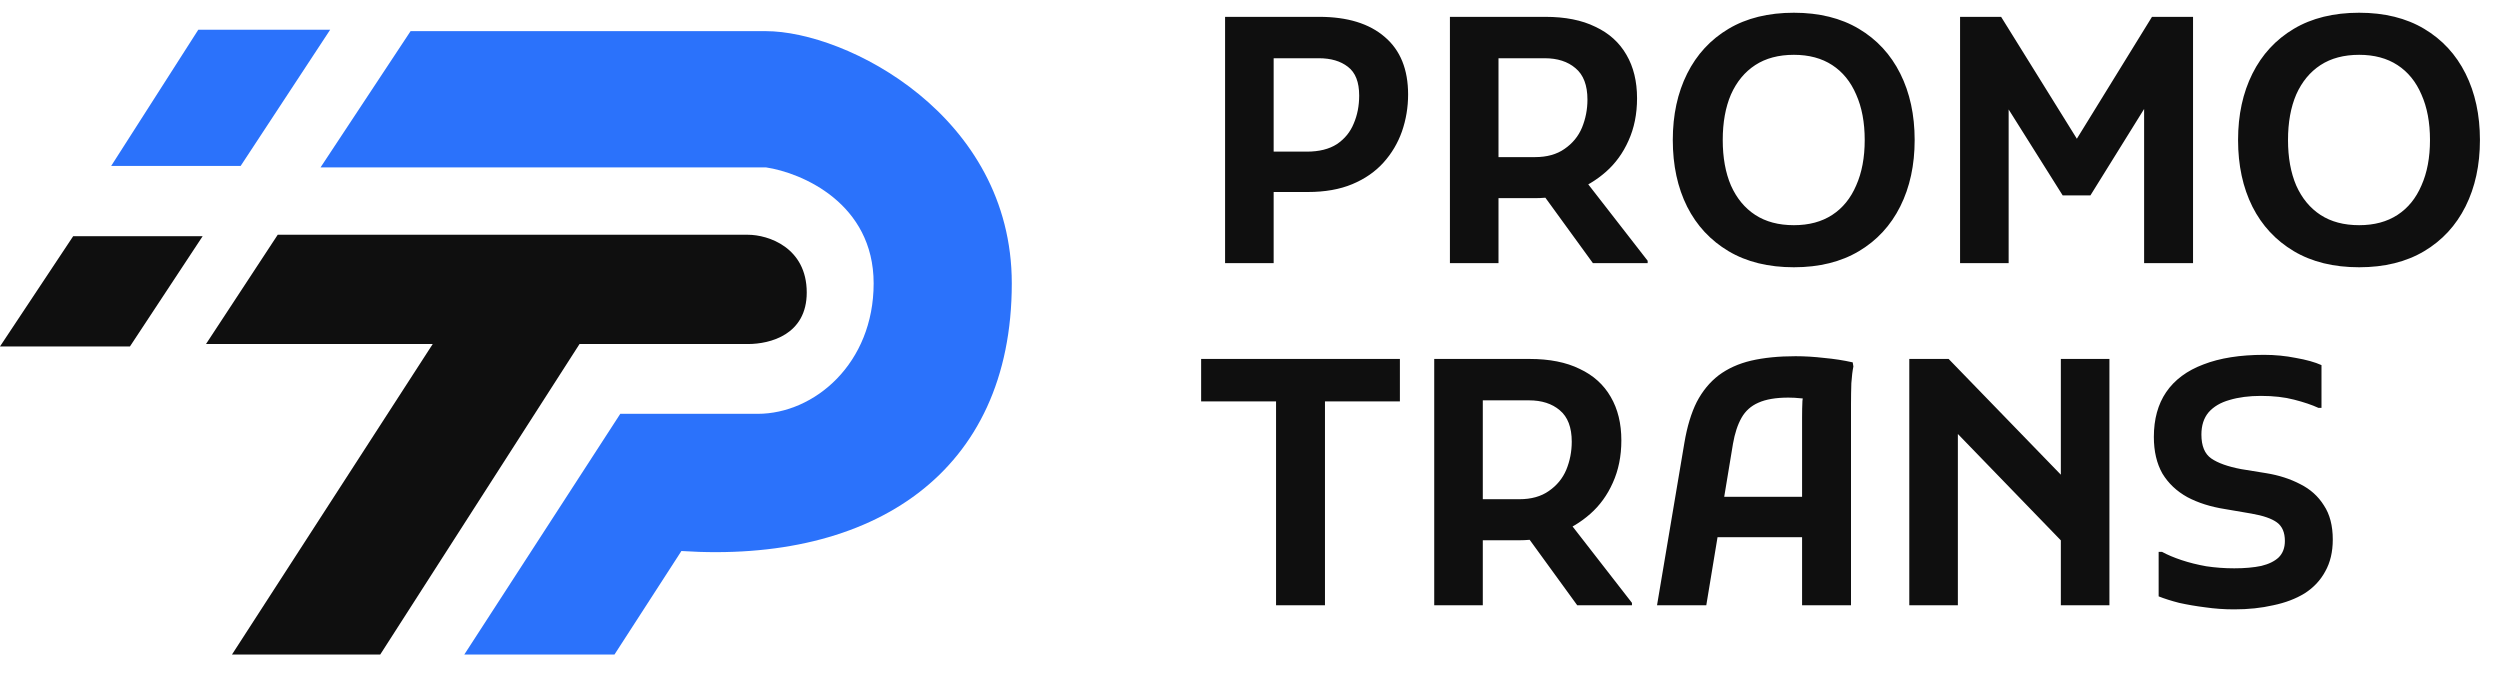 <svg xmlns="http://www.w3.org/2000/svg" width="190" height="52" viewBox="0 0 190 52" fill="none"><path d="M8.449 12.611L15.071 2.258H25.094L18.29 12.611H8.449Z" fill="#2B72FB"></path><path d="M24.363 12.72L31.204 2.367H58.202C64.312 2.367 76.896 8.769 76.896 21.537C76.896 35.95 66.31 42.828 51.787 41.877L46.702 49.742H35.288L47.141 31.451H57.58C61.897 31.451 66.397 27.624 66.397 21.537C66.397 15.449 60.934 13.123 58.202 12.72H24.363Z" fill="#2B72FB"></path><path d="M0 26.329L5.561 17.952H15.401L9.877 26.329H0Z" fill="#0F0F0F"></path><path d="M15.656 26.146L21.107 17.842H56.848C58.385 17.842 61.312 18.808 61.312 22.232C61.312 25.436 58.531 26.146 56.848 26.146H44.044L28.899 49.742H17.632L32.887 26.146H15.656Z" fill="#0F0F0F"></path><path d="M95.134 14.592V11.524H99.32C100.256 11.524 101.019 11.333 101.608 10.952C102.197 10.553 102.622 10.033 102.882 9.392C103.159 8.751 103.298 8.04 103.298 7.26C103.298 6.237 103.012 5.509 102.44 5.076C101.885 4.643 101.149 4.426 100.23 4.426H95.134V1.28H100.256C102.405 1.28 104.069 1.791 105.248 2.814C106.427 3.819 107.016 5.275 107.016 7.182C107.016 8.153 106.86 9.089 106.548 9.99C106.236 10.874 105.768 11.663 105.144 12.356C104.52 13.049 103.731 13.595 102.778 13.994C101.825 14.393 100.698 14.592 99.398 14.592H95.134ZM93.106 20V1.28H96.798V20H93.106ZM112.222 15.06V11.94H116.668C117.569 11.94 118.315 11.732 118.904 11.316C119.511 10.9 119.953 10.363 120.23 9.704C120.507 9.028 120.646 8.317 120.646 7.572C120.646 6.48 120.343 5.683 119.736 5.18C119.147 4.677 118.367 4.426 117.396 4.426H112.222V1.28H117.448C118.956 1.28 120.221 1.531 121.244 2.034C122.284 2.519 123.073 3.23 123.61 4.166C124.147 5.085 124.416 6.185 124.416 7.468C124.416 8.664 124.199 9.739 123.766 10.692C123.35 11.628 122.778 12.417 122.05 13.058C121.322 13.699 120.499 14.193 119.58 14.54C118.661 14.887 117.691 15.06 116.668 15.06H112.222ZM110.194 20V1.28H113.886V20H110.194ZM121.062 20L116.85 14.202L120.412 13.63L125.222 19.818V20H121.062ZM127.132 10.64C127.132 8.733 127.496 7.052 128.224 5.596C128.952 4.14 130.001 3.005 131.37 2.19C132.74 1.375 134.395 0.968 136.336 0.968C138.26 0.968 139.907 1.375 141.276 2.19C142.646 3.005 143.694 4.14 144.422 5.596C145.15 7.052 145.514 8.733 145.514 10.64C145.514 12.547 145.15 14.228 144.422 15.684C143.694 17.14 142.646 18.275 141.276 19.09C139.907 19.905 138.26 20.312 136.336 20.312C134.395 20.312 132.74 19.905 131.37 19.09C130.001 18.275 128.952 17.149 128.224 15.71C127.496 14.254 127.132 12.564 127.132 10.64ZM130.928 10.64C130.928 11.975 131.136 13.127 131.552 14.098C131.986 15.069 132.601 15.814 133.398 16.334C134.196 16.854 135.175 17.114 136.336 17.114C137.48 17.114 138.451 16.854 139.248 16.334C140.046 15.814 140.652 15.069 141.068 14.098C141.502 13.127 141.718 11.975 141.718 10.64C141.718 9.305 141.502 8.153 141.068 7.182C140.652 6.211 140.046 5.466 139.248 4.946C138.451 4.426 137.48 4.166 136.336 4.166C135.175 4.166 134.196 4.426 133.398 4.946C132.601 5.466 131.986 6.211 131.552 7.182C131.136 8.153 130.928 9.305 130.928 10.64ZM148.965 20V1.28H152.085L158.611 11.784H157.077L163.551 1.28H166.671V20H162.953V6.818L163.733 7.026L158.871 14.852H156.765L151.877 7.078L152.657 6.87V20H148.965ZM170.093 10.64C170.093 8.733 170.457 7.052 171.185 5.596C171.913 4.14 172.962 3.005 174.331 2.19C175.701 1.375 177.356 0.968 179.297 0.968C181.221 0.968 182.868 1.375 184.237 2.19C185.607 3.005 186.655 4.14 187.383 5.596C188.111 7.052 188.475 8.733 188.475 10.64C188.475 12.547 188.111 14.228 187.383 15.684C186.655 17.14 185.607 18.275 184.237 19.09C182.868 19.905 181.221 20.312 179.297 20.312C177.356 20.312 175.701 19.905 174.331 19.09C172.962 18.275 171.913 17.149 171.185 15.71C170.457 14.254 170.093 12.564 170.093 10.64ZM173.889 10.64C173.889 11.975 174.097 13.127 174.513 14.098C174.947 15.069 175.562 15.814 176.359 16.334C177.157 16.854 178.136 17.114 179.297 17.114C180.441 17.114 181.412 16.854 182.209 16.334C183.007 15.814 183.613 15.069 184.029 14.098C184.463 13.127 184.679 11.975 184.679 10.64C184.679 9.305 184.463 8.153 184.029 7.182C183.613 6.211 183.007 5.466 182.209 4.946C181.412 4.426 180.441 4.166 179.297 4.166C178.136 4.166 177.157 4.426 176.359 4.946C175.562 5.466 174.947 6.211 174.513 7.182C174.097 8.153 173.889 9.305 173.889 10.64ZM91.286 27.28H106.392V30.504H100.698V46H96.98V30.504H91.286V27.28ZM111.029 41.06V37.94H115.475C116.376 37.94 117.121 37.732 117.711 37.316C118.317 36.9 118.759 36.363 119.037 35.704C119.314 35.028 119.453 34.317 119.453 33.572C119.453 32.48 119.149 31.683 118.543 31.18C117.953 30.677 117.173 30.426 116.203 30.426H111.029V27.28H116.255C117.763 27.28 119.028 27.531 120.051 28.034C121.091 28.519 121.879 29.23 122.417 30.166C122.954 31.085 123.223 32.185 123.223 33.468C123.223 34.664 123.006 35.739 122.573 36.692C122.157 37.628 121.585 38.417 120.857 39.058C120.129 39.699 119.305 40.193 118.387 40.54C117.468 40.887 116.497 41.06 115.475 41.06H111.029ZM109.001 46V27.28H112.693V46H109.001ZM119.869 46L115.657 40.202L119.219 39.63L124.029 45.818V46H119.869ZM125.934 46L128.014 33.65C128.222 32.419 128.534 31.388 128.95 30.556C129.383 29.724 129.938 29.048 130.614 28.528C131.307 28.008 132.131 27.635 133.084 27.41C134.055 27.185 135.181 27.072 136.464 27.072C137.157 27.072 137.877 27.115 138.622 27.202C139.385 27.271 140.113 27.384 140.806 27.54L140.858 27.852C140.789 28.181 140.737 28.606 140.702 29.126C140.685 29.646 140.676 30.175 140.676 30.712C140.676 31.232 140.676 31.665 140.676 32.012V46H136.958V31.7C136.958 31.249 136.967 30.842 136.984 30.478C137.019 30.097 137.071 29.75 137.14 29.438L137.66 30.4C137.452 30.331 137.183 30.287 136.854 30.27C136.542 30.235 136.23 30.218 135.918 30.218C134.965 30.218 134.202 30.348 133.63 30.608C133.075 30.851 132.651 31.232 132.356 31.752C132.061 32.272 131.845 32.931 131.706 33.728L129.678 46H125.934ZM128.95 40.826V37.758H138.622V40.826H128.95ZM145.106 46V27.28H148.096L158.002 37.498V42.49L147.758 31.908L148.798 31.492V46H145.106ZM156.624 46V27.28H160.316V46H156.624ZM164.057 41.944H164.317C164.733 42.169 165.227 42.377 165.799 42.568C166.371 42.759 166.995 42.915 167.671 43.036C168.364 43.14 169.075 43.192 169.803 43.192C170.6 43.192 171.285 43.131 171.857 43.01C172.429 42.871 172.871 42.655 173.183 42.36C173.495 42.048 173.651 41.632 173.651 41.112C173.651 40.471 173.452 40.003 173.053 39.708C172.654 39.413 172.004 39.188 171.103 39.032L169.127 38.694C168.018 38.521 167.056 38.217 166.241 37.784C165.426 37.333 164.794 36.735 164.343 35.99C163.91 35.227 163.693 34.3 163.693 33.208C163.693 31.856 164.005 30.721 164.629 29.802C165.27 28.866 166.215 28.164 167.463 27.696C168.711 27.211 170.245 26.968 172.065 26.968C172.897 26.968 173.703 27.046 174.483 27.202C175.28 27.341 175.93 27.523 176.433 27.748V30.998H176.199C175.714 30.773 175.098 30.565 174.353 30.374C173.625 30.183 172.784 30.088 171.831 30.088C170.93 30.088 170.132 30.192 169.439 30.4C168.763 30.591 168.234 30.903 167.853 31.336C167.489 31.769 167.307 32.333 167.307 33.026C167.307 33.893 167.558 34.499 168.061 34.846C168.564 35.193 169.318 35.461 170.323 35.652L172.247 35.964C173.2 36.12 174.058 36.397 174.821 36.796C175.584 37.177 176.182 37.715 176.615 38.408C177.066 39.084 177.291 39.951 177.291 41.008C177.291 41.944 177.1 42.75 176.719 43.426C176.355 44.102 175.835 44.657 175.159 45.09C174.483 45.506 173.686 45.809 172.767 46C171.866 46.208 170.878 46.312 169.803 46.312C169.04 46.312 168.304 46.26 167.593 46.156C166.9 46.069 166.241 45.957 165.617 45.818C165.01 45.662 164.49 45.497 164.057 45.324V41.944Z" fill="#0F0F0F"></path></svg>